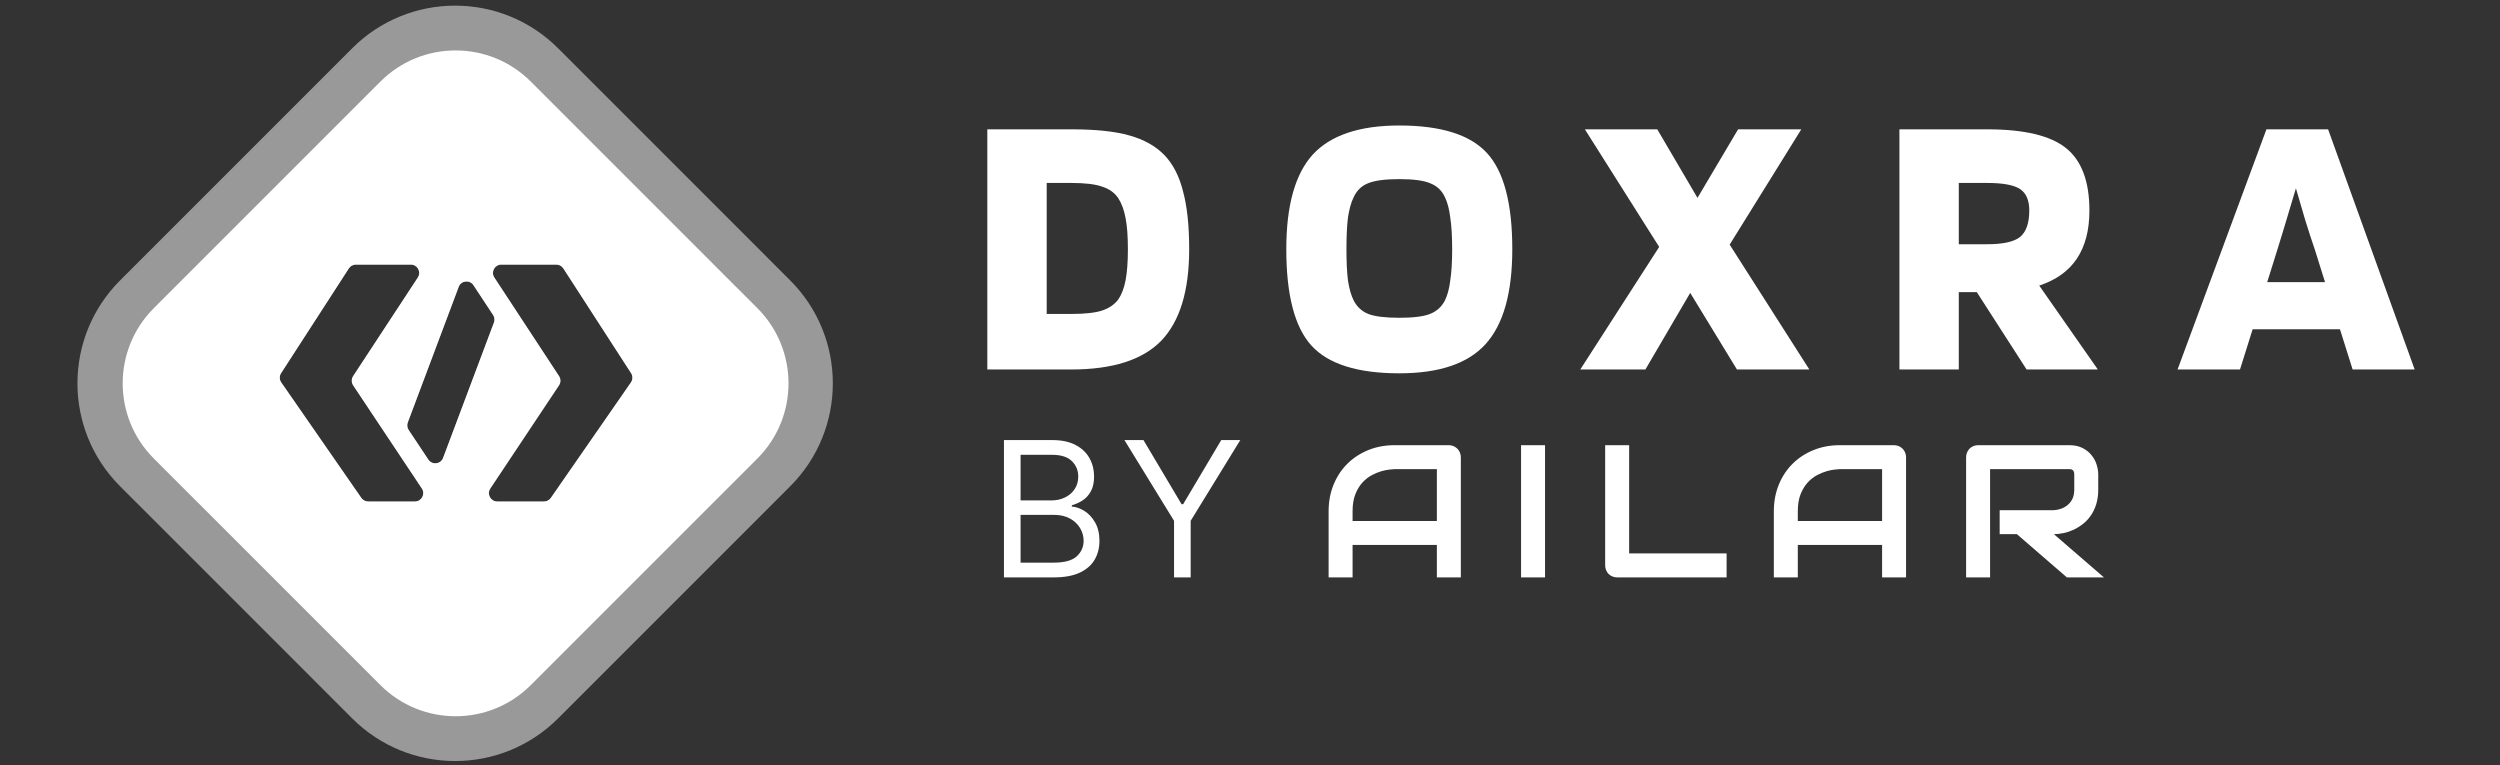 <svg width="196" height="60" viewBox="0 0 196 60" fill="none" xmlns="http://www.w3.org/2000/svg">
<rect x="0" y="0" width="196" height="60" fill="#333333" stroke="none"/>
<path d="M29.825 6.395C33.08 3.14 38.358 3.14 41.613 6.395L59.378 24.16C62.633 27.415 62.633 32.693 59.378 35.948L41.613 53.712C38.358 56.967 33.08 56.967 29.825 53.712L12.06 35.948C8.805 32.693 8.805 27.415 12.06 24.16L29.825 6.395ZM27.899 20.743C27.677 20.743 27.469 20.856 27.349 21.043L22.038 29.254C21.894 29.477 21.898 29.765 22.05 29.983L28.328 39.037C28.45 39.213 28.651 39.318 28.866 39.318H32.53C33.053 39.318 33.365 38.735 33.075 38.3L27.689 30.209C27.544 29.991 27.543 29.707 27.686 29.488L32.76 21.757C33.045 21.322 32.733 20.743 32.213 20.743H27.899ZM39.303 20.743C38.782 20.743 38.469 21.322 38.755 21.757L43.828 29.488C43.972 29.707 43.971 29.991 43.826 30.209L38.439 38.3C38.15 38.736 38.462 39.318 38.985 39.318H42.649C42.864 39.318 43.065 39.213 43.187 39.037L49.466 29.983C49.617 29.765 49.621 29.477 49.477 29.254L44.166 21.043C44.045 20.856 43.838 20.743 43.616 20.743H39.303ZM37.121 22.361C36.826 21.914 36.149 21.99 35.961 22.491L31.97 33.12C31.896 33.317 31.921 33.537 32.038 33.712L33.582 36.033C33.878 36.477 34.552 36.4 34.74 35.9L38.726 25.287C38.8 25.09 38.775 24.871 38.66 24.696L37.121 22.361Z" fill="white"/>
<path d="M27.612 3.785C32.069 -0.672 39.296 -0.672 43.754 3.785L61.951 21.983C66.408 26.44 66.408 33.667 61.951 38.124L43.754 56.322C39.296 60.779 32.069 60.779 27.612 56.322L9.415 38.124C4.958 33.667 4.958 26.44 9.415 21.983L27.612 3.785ZM27.899 20.744C27.677 20.744 27.47 20.856 27.349 21.042L22.038 29.254C21.894 29.477 21.898 29.766 22.049 29.984L28.328 39.036C28.45 39.213 28.651 39.318 28.866 39.318H32.53C33.053 39.318 33.365 38.735 33.075 38.3L27.689 30.209C27.544 29.991 27.543 29.707 27.687 29.488L32.76 21.757C33.046 21.322 32.733 20.744 32.213 20.744H27.899ZM39.302 20.744C38.782 20.744 38.469 21.322 38.755 21.757L43.829 29.488C43.972 29.707 43.971 29.991 43.826 30.209L38.44 38.3C38.15 38.735 38.462 39.318 38.985 39.318H42.649C42.864 39.318 43.065 39.213 43.187 39.036L49.465 29.984C49.617 29.766 49.621 29.477 49.477 29.254L44.166 21.042C44.045 20.856 43.838 20.744 43.616 20.744H39.302ZM37.121 22.361C36.826 21.914 36.149 21.989 35.961 22.491L31.97 33.119C31.896 33.316 31.921 33.537 32.038 33.712L33.582 36.032C33.877 36.477 34.553 36.4 34.741 35.9L38.726 25.286C38.8 25.09 38.775 24.871 38.66 24.696L37.121 22.361Z" fill="white" fill-opacity="0.5"/>
<path d="M83.983 28.968H77.406V10.139H83.983C85.904 10.139 87.426 10.299 88.547 10.62C89.688 10.94 90.599 11.45 91.28 12.151C91.96 12.852 92.451 13.803 92.751 15.004C93.072 16.185 93.232 17.697 93.232 19.538C93.232 22.802 92.501 25.194 91.04 26.716C89.578 28.217 87.226 28.968 83.983 28.968ZM87.676 15.544C87.396 15.124 86.986 14.824 86.445 14.644C85.904 14.443 85.084 14.343 83.983 14.343H82.061V24.614H83.983C85.064 24.614 85.874 24.523 86.415 24.343C86.956 24.163 87.376 23.873 87.676 23.472C87.936 23.092 88.127 22.592 88.247 21.971C88.367 21.33 88.427 20.52 88.427 19.538C88.427 18.538 88.367 17.727 88.247 17.106C88.127 16.465 87.936 15.945 87.676 15.544Z" fill="white"/>
<path d="M118.564 19.538C118.564 22.962 117.863 25.444 116.462 26.986C115.08 28.508 112.828 29.268 109.705 29.268C106.442 29.268 104.15 28.547 102.828 27.106C101.507 25.665 100.846 23.142 100.846 19.538C100.846 16.115 101.537 13.643 102.918 12.121C104.32 10.6 106.582 9.839 109.705 9.839C112.968 9.839 115.261 10.56 116.582 12.001C117.903 13.442 118.564 15.955 118.564 19.538ZM106.131 23.562C106.392 24.063 106.772 24.413 107.273 24.614C107.793 24.814 108.604 24.914 109.705 24.914C110.806 24.914 111.607 24.814 112.107 24.614C112.628 24.413 113.018 24.063 113.279 23.562C113.479 23.162 113.619 22.642 113.699 22.001C113.799 21.36 113.849 20.54 113.849 19.538C113.849 18.517 113.799 17.687 113.699 17.046C113.619 16.385 113.479 15.855 113.279 15.454C113.038 14.934 112.658 14.574 112.137 14.373C111.637 14.153 110.826 14.043 109.705 14.043C108.584 14.043 107.763 14.153 107.243 14.373C106.742 14.574 106.372 14.934 106.131 15.454C105.931 15.855 105.781 16.385 105.681 17.046C105.601 17.687 105.561 18.517 105.561 19.538C105.561 20.54 105.601 21.36 105.681 22.001C105.781 22.642 105.931 23.162 106.131 23.562Z" fill="white"/>
<path d="M135.606 19.178L141.852 28.968H136.176L132.513 22.962L128.999 28.968H123.894L130.08 19.358L124.254 10.139H129.93L133.083 15.514L136.266 10.139H141.221L135.606 19.178Z" fill="white"/>
<path d="M153.569 22.902V28.968H148.915V10.139H155.792C158.695 10.139 160.757 10.63 161.978 11.611C163.199 12.592 163.81 14.223 163.81 16.506C163.81 18.047 163.479 19.308 162.819 20.289C162.178 21.25 161.197 21.951 159.876 22.391L164.47 28.968H158.885L154.981 22.902H153.569ZM159.095 16.506C159.095 15.705 158.855 15.144 158.374 14.824C157.894 14.504 157.033 14.343 155.792 14.343H153.569V19.148H155.792C157.033 19.148 157.894 18.958 158.374 18.578C158.855 18.177 159.095 17.486 159.095 16.506Z" fill="white"/>
<path d="M175.616 28.968H170.721L177.688 10.139H182.523L189.31 28.968H184.445L183.454 25.815H176.607L175.616 28.968ZM180 14.764C179.84 15.324 179.66 15.925 179.46 16.566C179.28 17.186 178.969 18.207 178.529 19.629L177.748 22.121H182.283L181.502 19.629C181.242 18.868 180.981 18.067 180.721 17.226C180.461 16.365 180.221 15.544 180 14.764Z" fill="white"/>
<path d="M78.71 45.268V34.501H82.474C83.224 34.501 83.843 34.63 84.33 34.89C84.817 35.146 85.18 35.491 85.418 35.925C85.657 36.357 85.776 36.835 85.776 37.361C85.776 37.824 85.694 38.206 85.529 38.507C85.368 38.808 85.154 39.047 84.888 39.222C84.625 39.397 84.339 39.527 84.031 39.611V39.716C84.36 39.737 84.691 39.853 85.024 40.063C85.357 40.273 85.636 40.575 85.86 40.968C86.084 41.36 86.197 41.84 86.197 42.408C86.197 42.948 86.074 43.433 85.829 43.864C85.583 44.296 85.196 44.637 84.667 44.89C84.137 45.142 83.449 45.268 82.6 45.268H78.71ZM80.014 44.111H82.6C83.452 44.111 84.057 43.947 84.414 43.617C84.775 43.284 84.956 42.881 84.956 42.408C84.956 42.044 84.863 41.707 84.677 41.399C84.491 41.087 84.227 40.838 83.883 40.652C83.54 40.463 83.133 40.368 82.663 40.368H80.014V44.111ZM80.014 39.233H82.432C82.825 39.233 83.179 39.155 83.494 39.001C83.813 38.847 84.066 38.63 84.251 38.349C84.441 38.069 84.535 37.739 84.535 37.361C84.535 36.888 84.371 36.486 84.041 36.157C83.712 35.824 83.189 35.657 82.474 35.657H80.014V39.233ZM88.154 34.501H89.647L92.633 39.527H92.76L95.746 34.501H97.239L93.349 40.831V45.268H92.045V40.831L88.154 34.501ZM114.529 45.268H112.65V42.724H106.042V45.268H104.163V40.085C104.163 39.328 104.293 38.632 104.553 37.996C104.813 37.359 105.175 36.812 105.637 36.355C106.1 35.897 106.647 35.54 107.278 35.285C107.91 35.029 108.599 34.902 109.346 34.902H113.582C113.712 34.902 113.835 34.926 113.951 34.974C114.067 35.022 114.168 35.09 114.255 35.176C114.341 35.263 114.409 35.364 114.457 35.48C114.505 35.596 114.529 35.718 114.529 35.849V45.268ZM106.042 40.844H112.65V36.781H109.346C109.288 36.781 109.165 36.791 108.977 36.81C108.794 36.825 108.58 36.865 108.334 36.933C108.093 37 107.837 37.104 107.568 37.244C107.298 37.384 107.049 37.576 106.823 37.822C106.596 38.068 106.408 38.376 106.259 38.748C106.114 39.114 106.042 39.56 106.042 40.085V40.844ZM121.131 45.268H119.251V34.902H121.131V45.268ZM135.366 45.268H126.792C126.657 45.268 126.532 45.244 126.416 45.196C126.301 45.148 126.199 45.083 126.113 45.001C126.031 44.914 125.966 44.813 125.917 44.697C125.869 44.581 125.845 44.456 125.845 44.321V34.902H127.725V43.389H135.366V45.268ZM149.435 45.268H147.556V42.724H140.948V45.268H139.069V40.085C139.069 39.328 139.199 38.632 139.459 37.996C139.719 37.359 140.081 36.812 140.543 36.355C141.006 35.897 141.553 35.54 142.184 35.285C142.816 35.029 143.505 34.902 144.252 34.902H148.488C148.618 34.902 148.741 34.926 148.857 34.974C148.973 35.022 149.074 35.09 149.16 35.176C149.247 35.263 149.315 35.364 149.363 35.48C149.411 35.596 149.435 35.718 149.435 35.849V45.268ZM140.948 40.844H147.556V36.781H144.252C144.194 36.781 144.071 36.791 143.883 36.81C143.7 36.825 143.486 36.865 143.24 36.933C142.999 37 142.743 37.104 142.473 37.244C142.204 37.384 141.955 37.576 141.729 37.822C141.502 38.068 141.314 38.376 141.165 38.748C141.02 39.114 140.948 39.56 140.948 40.085V40.844ZM164.502 38.386C164.502 38.815 164.449 39.198 164.343 39.535C164.237 39.873 164.092 40.172 163.909 40.432C163.731 40.687 163.524 40.907 163.287 41.09C163.051 41.273 162.803 41.425 162.543 41.545C162.287 41.661 162.027 41.745 161.762 41.798C161.502 41.851 161.256 41.878 161.025 41.878L164.95 45.268H162.044L158.126 41.878H156.774V39.998H161.025C161.261 39.979 161.475 39.931 161.668 39.854C161.866 39.772 162.034 39.663 162.174 39.528C162.319 39.393 162.43 39.232 162.507 39.044C162.584 38.851 162.622 38.632 162.622 38.386V37.2C162.622 37.094 162.608 37.015 162.579 36.962C162.555 36.904 162.521 36.863 162.478 36.839C162.439 36.81 162.396 36.793 162.348 36.788C162.304 36.784 162.263 36.781 162.225 36.781H156.022V45.268H154.143V35.849C154.143 35.718 154.167 35.596 154.215 35.48C154.263 35.364 154.328 35.263 154.41 35.176C154.497 35.09 154.598 35.022 154.714 34.974C154.829 34.926 154.955 34.902 155.09 34.902H162.225C162.644 34.902 162.998 34.979 163.287 35.133C163.577 35.282 163.81 35.473 163.989 35.704C164.172 35.931 164.302 36.176 164.379 36.441C164.461 36.706 164.502 36.955 164.502 37.186V38.386Z" fill="white"/>
</svg>
